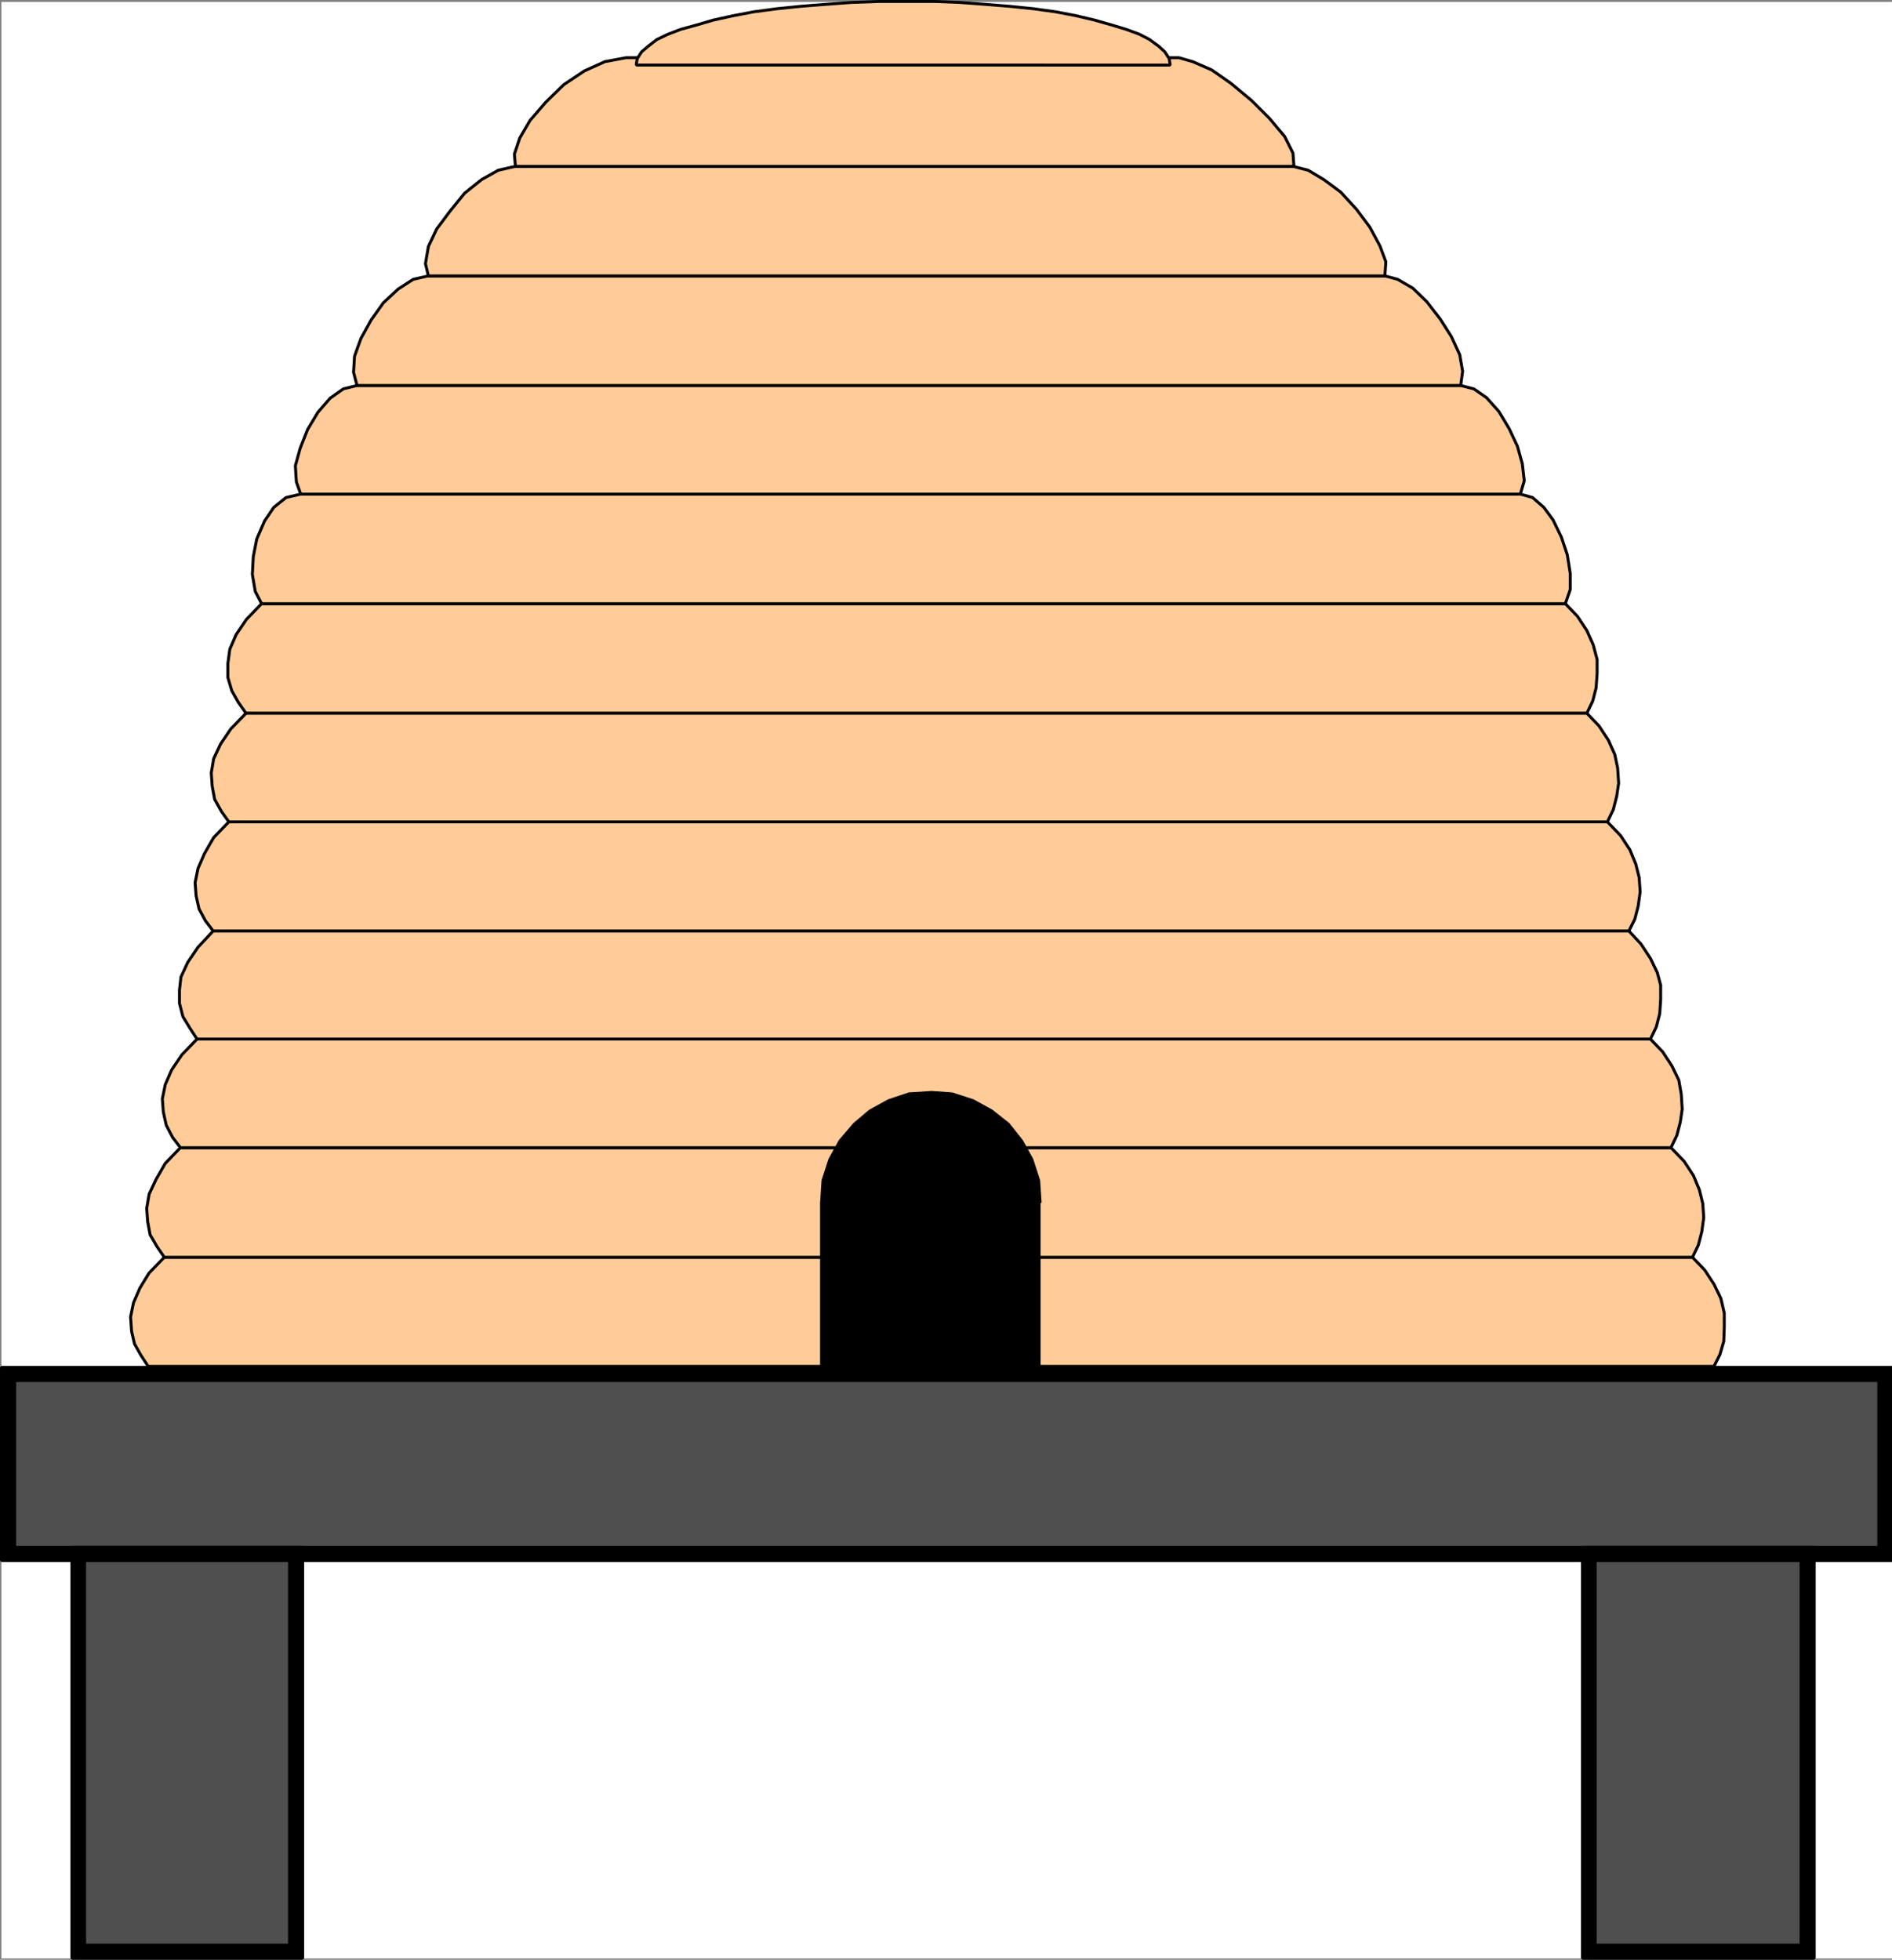 <svg xmlns="http://www.w3.org/2000/svg" width="2893.791" height="2997.625"><rect width="100%" height="100%" fill="#808080" stroke="none"/><defs><clipPath id="a"><path d="M0 0h2891.55v2993H0Zm0 0"/></clipPath><clipPath id="b"><path d="M0 0h2891.55v2992.184H0Zm0 0"/></clipPath><clipPath id="c"><path d="M2871 2088h20.55v286H2871Zm0 0"/></clipPath><clipPath id="d"><path d="M2870 2087h21.55v287H2870Zm0 0"/></clipPath><clipPath id="e"><path d="M2868 2085h23.55v292H2868Zm0 0"/></clipPath><clipPath id="f"><path d="M9 2363h2882.55v21H9Zm0 0"/></clipPath><clipPath id="g"><path d="M9 2363h2882.55v22H9Zm0 0"/></clipPath><clipPath id="h"><path d="M6 2360h2885.55v27H6Zm0 0"/></clipPath><clipPath id="i"><path d="M104 2370h27v624.79h-27zm0 0"/></clipPath><clipPath id="j"><path d="M114 2968h350v26.79H114Zm0 0"/></clipPath><clipPath id="k"><path d="M2414 2370h27v624.79h-27zm0 0"/></clipPath><clipPath id="l"><path d="M2424 2968h352v26.79h-352zm0 0"/></clipPath></defs><g clip-path="url(#a)" transform="translate(2.24 3.201)"><path fill="#fff" d="M0 2992.184h2891.55V-.961H0Zm0 0"/></g><g clip-path="url(#b)" transform="translate(2.24 3.201)"><path fill="#fff" fill-rule="evenodd" stroke="#fff" stroke-linecap="square" stroke-linejoin="bevel" stroke-miterlimit="10" stroke-width=".729" d="M0 2992.184h2891.55V-.961H0Zm0 0"/></g><path fill="#fc9" fill-rule="evenodd" stroke="#fc9" stroke-linecap="square" stroke-linejoin="bevel" stroke-miterlimit="10" stroke-width=".729" d="M376.213 1090.975H2427.08l8.961-18.703 5.207-20.164 1.512-21.727v-21.672l-5.992-22.457-9.688-21.723-14.226-21.675-18.703-19.485H400.126l-23.184 23.965-15.683 23.188-9.742 22.453-2.97 21.672v21.726l5.993 20.215 9.691 17.195zm0 0"/><path fill="none" stroke="#000" stroke-linecap="square" stroke-linejoin="bevel" stroke-miterlimit="10" stroke-width="4.481" d="M376.213 1090.975H2427.08l8.961-18.703 5.207-20.164 1.512-21.727v-21.672l-5.992-22.457-9.688-21.723-14.226-21.675-18.703-19.485H400.126l-23.184 23.965-15.683 23.188-9.742 22.453-2.97 21.672v21.726l5.993 20.215 9.691 17.195zm0 0"/><path fill="#fc9" fill-rule="evenodd" stroke="#fc9" stroke-linecap="square" stroke-linejoin="bevel" stroke-miterlimit="10" stroke-width=".729" d="M400.127 923.37h1994.024l7.503-21.673v-24.695l-4.535-28.45-8.96-26.933-12.712-26.207-14.222-19.433-17.196-14.954-18.703-5.261H459.99l-22.453 5.261-18.707 14.954-14.223 20.945-11.93 27.664-5.26 26.934-1.462 26.937 4.48 26.207zm0 0"/><path fill="none" stroke="#000" stroke-linecap="square" stroke-linejoin="bevel" stroke-miterlimit="10" stroke-width="4.481" d="M400.127 923.37h1994.024l7.503-21.673v-24.695l-4.535-28.45-8.96-26.933-12.712-26.207-14.222-19.433-17.196-14.954-18.703-5.261H459.99l-22.453 5.261-18.707 14.954-14.223 20.945-11.93 27.664-5.26 26.934-1.462 26.937 4.48 26.207zm0 0"/><path fill="#fc9" fill-rule="evenodd" stroke="#fc9" stroke-linecap="square" stroke-linejoin="bevel" stroke-miterlimit="10" stroke-width=".729" d="M459.99 755.764h1865.336l5.992-20.215-2.968-26.156-7.504-26.934-12.711-26.988-15.684-26.153-18.703-20.945-19.433-13.496-20.215-5.207H546.01l-20.945 5.207-20.215 14.227-18.703 21.671-15.684 26.208-11.254 28.445-7.45 26.937 1.513 24.696zm0 0"/><path fill="none" stroke="#000" stroke-linecap="square" stroke-linejoin="bevel" stroke-miterlimit="10" stroke-width="4.481" d="M459.99 755.764h1865.336l5.992-20.215-2.968-26.156-7.504-26.934-12.711-26.988-15.684-26.153-18.703-20.945-19.433-13.496-20.215-5.207H546.01l-20.945 5.207-20.215 14.227-18.703 21.671-15.684 26.208-11.254 28.445-7.45 26.937 1.513 24.696zm0 0"/><path fill="#fc9" fill-rule="evenodd" stroke="#fc9" stroke-linecap="square" stroke-linejoin="bevel" stroke-miterlimit="10" stroke-width=".729" d="M546.01 589.67H2234.1l2.968-21.727-4.48-25.425-12.711-27.715-17.191-26.938-20.215-26.152-21.676-21-23.184-13.441-19.433-5.262H655.209l-23.184 5.262-23.183 14.953-22.457 20.945-18.703 26.207-15.684 28.445-9.742 26.938-1.512 24.695zm0 0"/><path fill="none" stroke="#000" stroke-linecap="square" stroke-linejoin="bevel" stroke-miterlimit="10" stroke-width="4.481" d="M546.01 589.67H2234.1l2.968-21.727-4.48-25.425-12.711-27.715-17.191-26.938-20.215-26.152-21.676-21-23.184-13.441-19.433-5.262H655.209l-23.184 5.262-23.183 14.953-22.457 20.945-18.703 26.207-15.684 28.445-9.742 26.938-1.512 24.695zm0 0"/><path fill="#fc9" fill-rule="evenodd" stroke="#fc9" stroke-linecap="square" stroke-linejoin="bevel" stroke-miterlimit="10" stroke-width=".729" d="M655.209 422.01h1462.969l1.457-21.672-8.961-23.965-15.68-29.18-20.215-26.933-23.914-26.207-26.207-19.434-23.914-14.222-23.183-5.993H788.326l-26.156 5.993-25.477 14.222-26.152 20.945-22.457 27.72-20.16 26.933-12.715 26.937-4.48 26.153zm0 0"/><path fill="none" stroke="#000" stroke-linecap="square" stroke-linejoin="bevel" stroke-miterlimit="10" stroke-width="4.481" d="M655.209 422.01h1462.969l1.457-21.672-8.961-23.965-15.68-29.18-20.215-26.933-23.914-26.207-26.207-19.434-23.914-14.222-23.183-5.993H788.326l-26.156 5.993-25.477 14.222-26.152 20.945-22.457 27.72-20.16 26.933-12.715 26.937-4.48 26.153zm0 0"/><path fill="#fc9" fill-rule="evenodd" stroke="#fc9" stroke-linecap="square" stroke-linejoin="bevel" stroke-miterlimit="10" stroke-width=".729" d="M788.326 254.404h1190.746l-1.511-20.215-12.715-25.425-23.184-27.664-26.933-26.934-31.418-26.207-29.907-20.945-29.175-12.711-20.946-5.992H957.338l-32.145 5.992-31.418 14.172-31.418 20.996-26.933 26.152-24.645 28.445-15.734 26.938-8.23 24.695zm0 0"/><path fill="none" stroke="#000" stroke-linecap="square" stroke-linejoin="bevel" stroke-miterlimit="10" stroke-width="4.481" d="M788.326 254.404h1190.746l-1.511-20.215-12.715-25.425-23.184-27.664-26.933-26.934-31.418-26.207-29.907-20.945-29.175-12.711-20.946-5.992H957.338l-32.145 5.992-31.418 14.172-31.418 20.996-26.933 26.152-24.645 28.445-15.734 26.938-8.23 24.695zm0 0"/><path fill="#fc9" fill-rule="evenodd" stroke="#fc9" stroke-linecap="square" stroke-linejoin="bevel" stroke-miterlimit="10" stroke-width=".729" d="M226.635 2089.94h2394.883l9.011-17.922 5.938-20.215.781-21.727v-21.672l-5.262-22.457-10.468-21.722-14.227-21.676-18.652-19.434H251.33l-23.238 23.914-14.168 23.184-9.742 22.457-4.48 21.726 1.507 21.672 4.48 19.485 9.692 17.195zm0 0"/><path fill="none" stroke="#000" stroke-linecap="square" stroke-linejoin="bevel" stroke-miterlimit="10" stroke-width="4.481" d="M226.635 2089.94h2394.883l9.011-17.922 5.938-20.215.781-21.727v-21.672l-5.262-22.457-10.468-21.722-14.227-21.676-18.652-19.434H251.33l-23.238 23.914-14.168 23.184-9.742 22.457-4.48 21.726 1.507 21.672 4.48 19.485 9.692 17.195zm0 0"/><path fill="#fc9" fill-rule="evenodd" stroke="#fc9" stroke-linecap="square" stroke-linejoin="bevel" stroke-miterlimit="10" stroke-width=".729" d="M251.33 1923.115h2337.31l8.965-18.754 5.207-20.164 3.023-21.726-1.512-21.672-5.21-20.945-9.012-21.727-14.172-21.723-20.215-20.945H275.975l-23.184 23.965-14.226 24.695-10.473 22.457-3.695 21.672 1.457 20.215 3.75 20.215 10.472 17.976zm0 0"/><path fill="none" stroke="#000" stroke-linecap="square" stroke-linejoin="bevel" stroke-miterlimit="10" stroke-width="4.481" d="M251.33 1923.115h2337.31l8.965-18.754 5.207-20.164 3.023-21.726-1.512-21.672-5.21-20.945-9.012-21.727-14.172-21.723-20.215-20.945H275.975l-23.184 23.965-14.226 24.695-10.473 22.457-3.695 21.672 1.457 20.215 3.75 20.215 10.472 17.976zm0 0"/><path fill="#fc9" fill-rule="evenodd" stroke="#fc9" stroke-linecap="square" stroke-linejoin="bevel" stroke-miterlimit="10" stroke-width=".729" d="M275.975 1755.46h2279.738l8.96-18.704 5.263-20.215 2.972-20.164-1.512-23.238-3.699-20.942-10.472-21.675-14.223-21.727-18.703-19.43H301.397l-23.184 23.914-15.68 23.235-9.742 22.457-4.484 21.672 1.511 20.215 4.48 20.214 9.743 18.704zm0 0"/><path fill="none" stroke="#000" stroke-linecap="square" stroke-linejoin="bevel" stroke-miterlimit="10" stroke-width="4.481" d="M275.975 1755.46h2279.738l8.96-18.704 5.263-20.215 2.972-20.164-1.512-23.238-3.699-20.942-10.472-21.675-14.223-21.727-18.703-19.43H301.397l-23.184 23.914-15.68 23.235-9.742 22.457-4.484 21.672 1.511 20.215 4.48 20.214 9.743 18.704zm0 0"/><path fill="#fc9" fill-rule="evenodd" stroke="#fc9" stroke-linecap="square" stroke-linejoin="bevel" stroke-miterlimit="10" stroke-width=".729" d="M301.397 1589.365h2222.902l8.96-18.707 5.262-20.215 1.458-21.722v-21.676l-5.211-19.434-10.47-21.726-14.226-21.672-18.703-20.215H326.096l-23.188 24.695-15.68 23.184-10.472 22.457-2.242 20.215v20.16l5.21 20.215 10.473 17.246zm0 0"/><path fill="none" stroke="#000" stroke-linecap="square" stroke-linejoin="bevel" stroke-miterlimit="10" stroke-width="4.481" d="M301.397 1589.365h2222.902l8.96-18.707 5.262-20.215 1.458-21.722v-21.676l-5.211-19.434-10.47-21.726-14.226-21.672-18.703-20.215H326.096l-23.188 24.695-15.68 23.184-10.472 22.457-2.242 20.215v20.16l5.21 20.215 10.473 17.246zm0 0"/><path fill="#fc9" fill-rule="evenodd" stroke="#fc9" stroke-linecap="square" stroke-linejoin="bevel" stroke-miterlimit="10" stroke-width=".729" d="M326.096 1423.998h2165.273l9.016-17.973 5.207-20.214 3.023-21.676-1.511-21.727-5.262-20.941-8.961-21.676-14.223-21.726-20.164-20.942H350.006l-23.184 23.965-14.172 24.645-9.742 22.453-4.48 21.726 1.512 20.215 4.48 20.164 9.691 17.973zm0 0"/><path fill="none" stroke="#000" stroke-linecap="square" stroke-linejoin="bevel" stroke-miterlimit="10" stroke-width="4.481" d="M326.096 1423.998h2165.273l9.016-17.973 5.207-20.214 3.023-21.676-1.511-21.727-5.262-20.941-8.961-21.676-14.223-21.726-20.164-20.942H350.006l-23.184 23.965-14.172 24.645-9.742 22.453-4.48 21.726 1.512 20.215 4.48 20.164 9.691 17.973zm0 0"/><path fill="#fc9" fill-rule="evenodd" stroke="#fc9" stroke-linecap="square" stroke-linejoin="bevel" stroke-miterlimit="10" stroke-width=".729" d="M350.006 1257.123h2108.488l8.961-18.707 5.211-20.215 3.023-20.215-1.511-23.183-4.48-20.942-9.743-21.726-14.172-21.676-18.703-19.484H376.213l-23.184 23.965-15.734 23.187-10.473 22.453-3.699 21.727 1.461 20.164 3.75 20.215 10.473 18.703zm0 0"/><path fill="none" stroke="#000" stroke-linecap="square" stroke-linejoin="bevel" stroke-miterlimit="10" stroke-width="4.481" d="M350.006 1257.123h2108.488l8.961-18.707 5.211-20.215 3.023-20.215-1.511-23.183-4.48-20.942-9.743-21.726-14.172-21.676-18.703-19.484H376.213l-23.184 23.965-15.734 23.187-10.473 22.453-3.699 21.727 1.461 20.164 3.75 20.215 10.473 18.703zm0 0"/><path fill="#fc9" fill-rule="evenodd" stroke="#fc9" stroke-linecap="square" stroke-linejoin="bevel" stroke-miterlimit="10" stroke-width=".729" d="m1789.842 99.514-1.508-9.746-6.723-10.47-9.011-8.233-14.172-10.473-15.735-8.23-20.214-7.45-22.403-6.773-26.207-7.45-28.394-6.722-31.418-5.992-32.926-4.532-35.899-3.699-37.406-3.023-39.648-2.969-38.867-1.512h-86.016l-41.16 1.512-40.38 2.969-38.136 3.023-35.894 3.7-34.387 4.53-31.418 5.993-30.684 6.723-25.425 7.449-24.696 6.773-19.433 7.45-17.196 8.23-13.492 10.473-9.691 8.234-6.719 10.469-1.512 9.746zm0 0"/><path fill="none" stroke="#000" stroke-linecap="square" stroke-linejoin="bevel" stroke-miterlimit="10" stroke-width="4.481" d="m1789.842 99.514-1.508-9.746-6.723-10.47-9.011-8.233-14.172-10.473-15.735-8.23-20.214-7.45-22.403-6.773-26.207-7.45-28.394-6.722-31.418-5.992-32.926-4.532-35.899-3.699-37.406-3.023-39.648-2.969-38.867-1.512h-86.016l-41.16 1.512-40.38 2.969-38.136 3.023-35.894 3.7-34.387 4.53-31.418 5.993-30.684 6.723-25.425 7.449-24.696 6.773-19.433 7.45-17.196 8.23-13.492 10.473-9.691 8.234-6.719 10.469-1.512 9.746zm0 0"/><path fill-rule="evenodd" stroke="#000" stroke-linecap="square" stroke-linejoin="bevel" stroke-miterlimit="10" stroke-width=".729" d="M1589.361 1839.287v250.652H1256.55v-250.652l2.238-33.656 10.473-32.2 15.683-28.445 21.723-25.425 23.914-20.215 28.45-15.68 31.363-10.527 34.437-2.238 31.418 2.238 32.145 10.527 28.445 15.68 25.426 20.215 20.164 25.425 15.734 28.446 10.473 32.199 2.238 33.656zm0 0"/><path fill="none" stroke="#000" stroke-linecap="square" stroke-linejoin="bevel" stroke-miterlimit="10" stroke-width="4.481" d="M1589.361 1839.287v250.652H1256.55v-250.652l2.238-33.656 10.473-32.2 15.683-28.445 21.723-25.425 23.914-20.215 28.45-15.68 31.363-10.527 34.437-2.238 31.418 2.238 32.145 10.527 28.445 15.68 25.426 20.215 20.164 25.425 15.734 28.446 10.473 32.199 2.238 33.656zm0 0"/><path fill="#4f4f4f" fill-rule="evenodd" stroke="#4f4f4f" stroke-linecap="square" stroke-linejoin="bevel" stroke-miterlimit="10" stroke-width=".729" d="M2884.049 2376.541v-274.617H11.982v274.617zm0 0"/><path fill="none" stroke="#000" stroke-linecap="square" stroke-linejoin="bevel" stroke-miterlimit="10" stroke-width="4.481" d="M2884.049 2376.541v-274.617H11.982v274.617zm0 0"/><g clip-path="url(#c)" transform="translate(2.24 3.201)"><path fill-rule="evenodd" d="m2881.809 2108.465-10.473-9.742v274.617h20.215v-274.617l-9.742-10.473 9.742 10.473v-10.473h-9.742zm0 0"/></g><g clip-path="url(#d)" transform="translate(2.24 3.201)"><path fill="none" stroke="#000" stroke-linecap="square" stroke-linejoin="bevel" stroke-miterlimit="10" stroke-width=".729" d="m2881.809 2108.465-10.473-9.742v274.617h20.215v-274.617l-9.742-10.473 9.742 10.473v-10.473h-9.742zm0 0"/></g><g clip-path="url(#e)" transform="translate(2.24 3.201)"><path fill="none" stroke="#000" stroke-linecap="square" stroke-linejoin="bevel" stroke-miterlimit="10" stroke-width="4.481" d="m2881.809 2108.465-10.473-9.742v274.617h20.215v-274.617l-9.742-10.473 9.742 10.473v-10.473h-9.742zm0 0"/></g><path fill-rule="evenodd" stroke="#000" stroke-linecap="square" stroke-linejoin="bevel" stroke-miterlimit="10" stroke-width=".729" d="m22.455 2101.924-10.473 9.742H2884.05v-20.215H11.982l-9.742 10.473 9.742-10.473H2.24v10.473zm0 0"/><path fill="none" stroke="#000" stroke-linecap="square" stroke-linejoin="bevel" stroke-miterlimit="10" stroke-width="4.481" d="m22.455 2101.924-10.473 9.742H2884.05v-20.215H11.982l-9.742 10.473 9.742-10.473H2.24v10.473zm0 0"/><path fill-rule="evenodd" stroke="#000" stroke-linecap="square" stroke-linejoin="bevel" stroke-miterlimit="10" stroke-width=".729" d="m11.982 2366.799 10.473 9.742v-274.617H2.24v274.617l9.742 10.473-9.742-10.473v10.473h9.742zm0 0"/><path fill="none" stroke="#000" stroke-linecap="square" stroke-linejoin="bevel" stroke-miterlimit="10" stroke-width="4.481" d="m11.982 2366.799 10.473 9.742v-274.617H2.24v274.617l9.742 10.473-9.742-10.473v10.473h9.742zm0 0"/><g clip-path="url(#f)" transform="translate(2.24 3.201)"><path fill-rule="evenodd" d="m2871.336 2373.34 10.473-9.742H9.742v20.215H2881.81l9.742-10.473-9.742 10.473h9.742v-10.473zm0 0"/></g><g clip-path="url(#g)" transform="translate(2.24 3.201)"><path fill="none" stroke="#000" stroke-linecap="square" stroke-linejoin="bevel" stroke-miterlimit="10" stroke-width=".729" d="m2871.336 2373.34 10.473-9.742H9.742v20.215H2881.81l9.742-10.473-9.742 10.473h9.742v-10.473zm0 0"/></g><g clip-path="url(#h)" transform="translate(2.24 3.201)"><path fill="none" stroke="#000" stroke-linecap="square" stroke-linejoin="bevel" stroke-miterlimit="10" stroke-width="4.481" d="m2871.336 2373.34 10.473-9.742H9.742v20.215H2881.81l9.742-10.473-9.742 10.473h9.742v-10.473zm0 0"/></g><path fill="#4f4f4f" fill-rule="evenodd" stroke="#4f4f4f" stroke-linecap="square" stroke-linejoin="bevel" stroke-miterlimit="10" stroke-width=".729" d="M453.272 2985.643V2376.54H119.674v609.102zm0 0"/><path fill="none" stroke="#000" stroke-linecap="square" stroke-linejoin="bevel" stroke-miterlimit="10" stroke-width="4.481" d="M453.272 2985.643V2376.54H119.674v609.102zm0 0"/><path fill-rule="evenodd" stroke="#000" stroke-linecap="square" stroke-linejoin="bevel" stroke-miterlimit="10" stroke-width=".729" d="m453.272 2387.014-10.473-10.473v609.102h20.16V2376.54l-9.687-9.742 9.687 9.742v-9.742h-9.687zm0 0"/><path fill="none" stroke="#000" stroke-linecap="square" stroke-linejoin="bevel" stroke-miterlimit="10" stroke-width="4.481" d="m453.272 2387.014-10.473-10.473v609.102h20.16V2376.54l-9.687-9.742 9.687 9.742v-9.742h-9.687zm0 0"/><path fill-rule="evenodd" stroke="#000" stroke-linecap="square" stroke-linejoin="bevel" stroke-miterlimit="10" stroke-width=".729" d="m129.365 2376.541-9.691 10.473h333.598v-20.215H119.674l-9.742 9.742 9.742-9.742h-9.742v9.742zm0 0"/><path fill="none" stroke="#000" stroke-linecap="square" stroke-linejoin="bevel" stroke-miterlimit="10" stroke-width="4.481" d="m129.365 2376.541-9.691 10.473h333.598v-20.215H119.674l-9.742 9.742 9.742-9.742h-9.742v9.742zm0 0"/><path fill-rule="evenodd" stroke="#000" stroke-linecap="square" stroke-linejoin="bevel" stroke-miterlimit="10" stroke-width=".729" d="m119.674 2975.17 9.691 10.473V2376.54h-19.433v609.102l9.742 9.742-9.742-9.742v9.742h9.742zm0 0"/><g clip-path="url(#i)" transform="translate(2.24 3.201)"><path fill="none" stroke="#000" stroke-linecap="square" stroke-linejoin="bevel" stroke-miterlimit="10" stroke-width="4.481" d="m117.434 2971.969 9.691 10.472V2373.34h-19.434v609.101l9.743 9.743-9.743-9.743v9.743h9.743zm0 0"/></g><path fill-rule="evenodd" stroke="#000" stroke-linecap="square" stroke-linejoin="bevel" stroke-miterlimit="10" stroke-width=".729" d="m442.799 2985.643 10.473-10.473H119.674v20.215h333.598l9.687-9.742-9.687 9.742h9.687v-9.742zm0 0"/><g clip-path="url(#j)" transform="translate(2.24 3.201)"><path fill="none" stroke="#000" stroke-linecap="square" stroke-linejoin="bevel" stroke-miterlimit="10" stroke-width="4.481" d="m440.559 2982.441 10.472-10.472H117.434v20.215H451.03l9.688-9.743-9.688 9.743h9.688v-9.743zm0 0"/></g><path fill="#4f4f4f" fill-rule="evenodd" stroke="#4f4f4f" stroke-linecap="square" stroke-linejoin="bevel" stroke-miterlimit="10" stroke-width=".729" d="M2765.154 2985.643V2376.54H2430.05v609.102zm0 0"/><path fill="none" stroke="#000" stroke-linecap="square" stroke-linejoin="bevel" stroke-miterlimit="10" stroke-width="4.481" d="M2765.154 2985.643V2376.54H2430.05v609.102zm0 0"/><path fill-rule="evenodd" stroke="#000" stroke-linecap="square" stroke-linejoin="bevel" stroke-miterlimit="10" stroke-width=".729" d="m2765.154 2387.014-10.472-10.473v609.102h20.164V2376.54l-9.692-9.742 9.692 9.742v-9.742h-9.692zm0 0"/><path fill="none" stroke="#000" stroke-linecap="square" stroke-linejoin="bevel" stroke-miterlimit="10" stroke-width="4.481" d="m2765.154 2387.014-10.472-10.473v609.102h20.164V2376.54l-9.692-9.742 9.692 9.742v-9.742h-9.692zm0 0"/><path fill-rule="evenodd" stroke="#000" stroke-linecap="square" stroke-linejoin="bevel" stroke-miterlimit="10" stroke-width=".729" d="m2439.791 2376.541-9.742 10.473h335.105v-20.215H2430.05l-9.692 9.742 9.692-9.742h-9.692v9.742zm0 0"/><path fill="none" stroke="#000" stroke-linecap="square" stroke-linejoin="bevel" stroke-miterlimit="10" stroke-width="4.481" d="m2439.791 2376.541-9.742 10.473h335.105v-20.215H2430.05l-9.692 9.742 9.692-9.742h-9.692v9.742zm0 0"/><path fill-rule="evenodd" stroke="#000" stroke-linecap="square" stroke-linejoin="bevel" stroke-miterlimit="10" stroke-width=".729" d="m2430.049 2975.17 9.742 10.473V2376.54h-19.434v609.102l9.692 9.742-9.691-9.742v9.742h9.69zm0 0"/><g clip-path="url(#k)" transform="translate(2.24 3.201)"><path fill="none" stroke="#000" stroke-linecap="square" stroke-linejoin="bevel" stroke-miterlimit="10" stroke-width="4.481" d="m2427.809 2971.969 9.742 10.472V2373.34h-19.434v609.101l9.692 9.743-9.692-9.743v9.743h9.692zm0 0"/></g><path fill-rule="evenodd" stroke="#000" stroke-linecap="square" stroke-linejoin="bevel" stroke-miterlimit="10" stroke-width=".729" d="m2754.682 2985.643 10.472-10.473H2430.05v20.215h335.105l9.692-9.742-9.692 9.742h9.692v-9.742zm0 0"/><g clip-path="url(#l)" transform="translate(2.24 3.201)"><path fill="none" stroke="#000" stroke-linecap="square" stroke-linejoin="bevel" stroke-miterlimit="10" stroke-width="4.481" d="m2752.441 2982.441 10.473-10.472H2427.81v20.215h335.105l9.691-9.743-9.69 9.743h9.69v-9.743zm0 0"/></g></svg>

